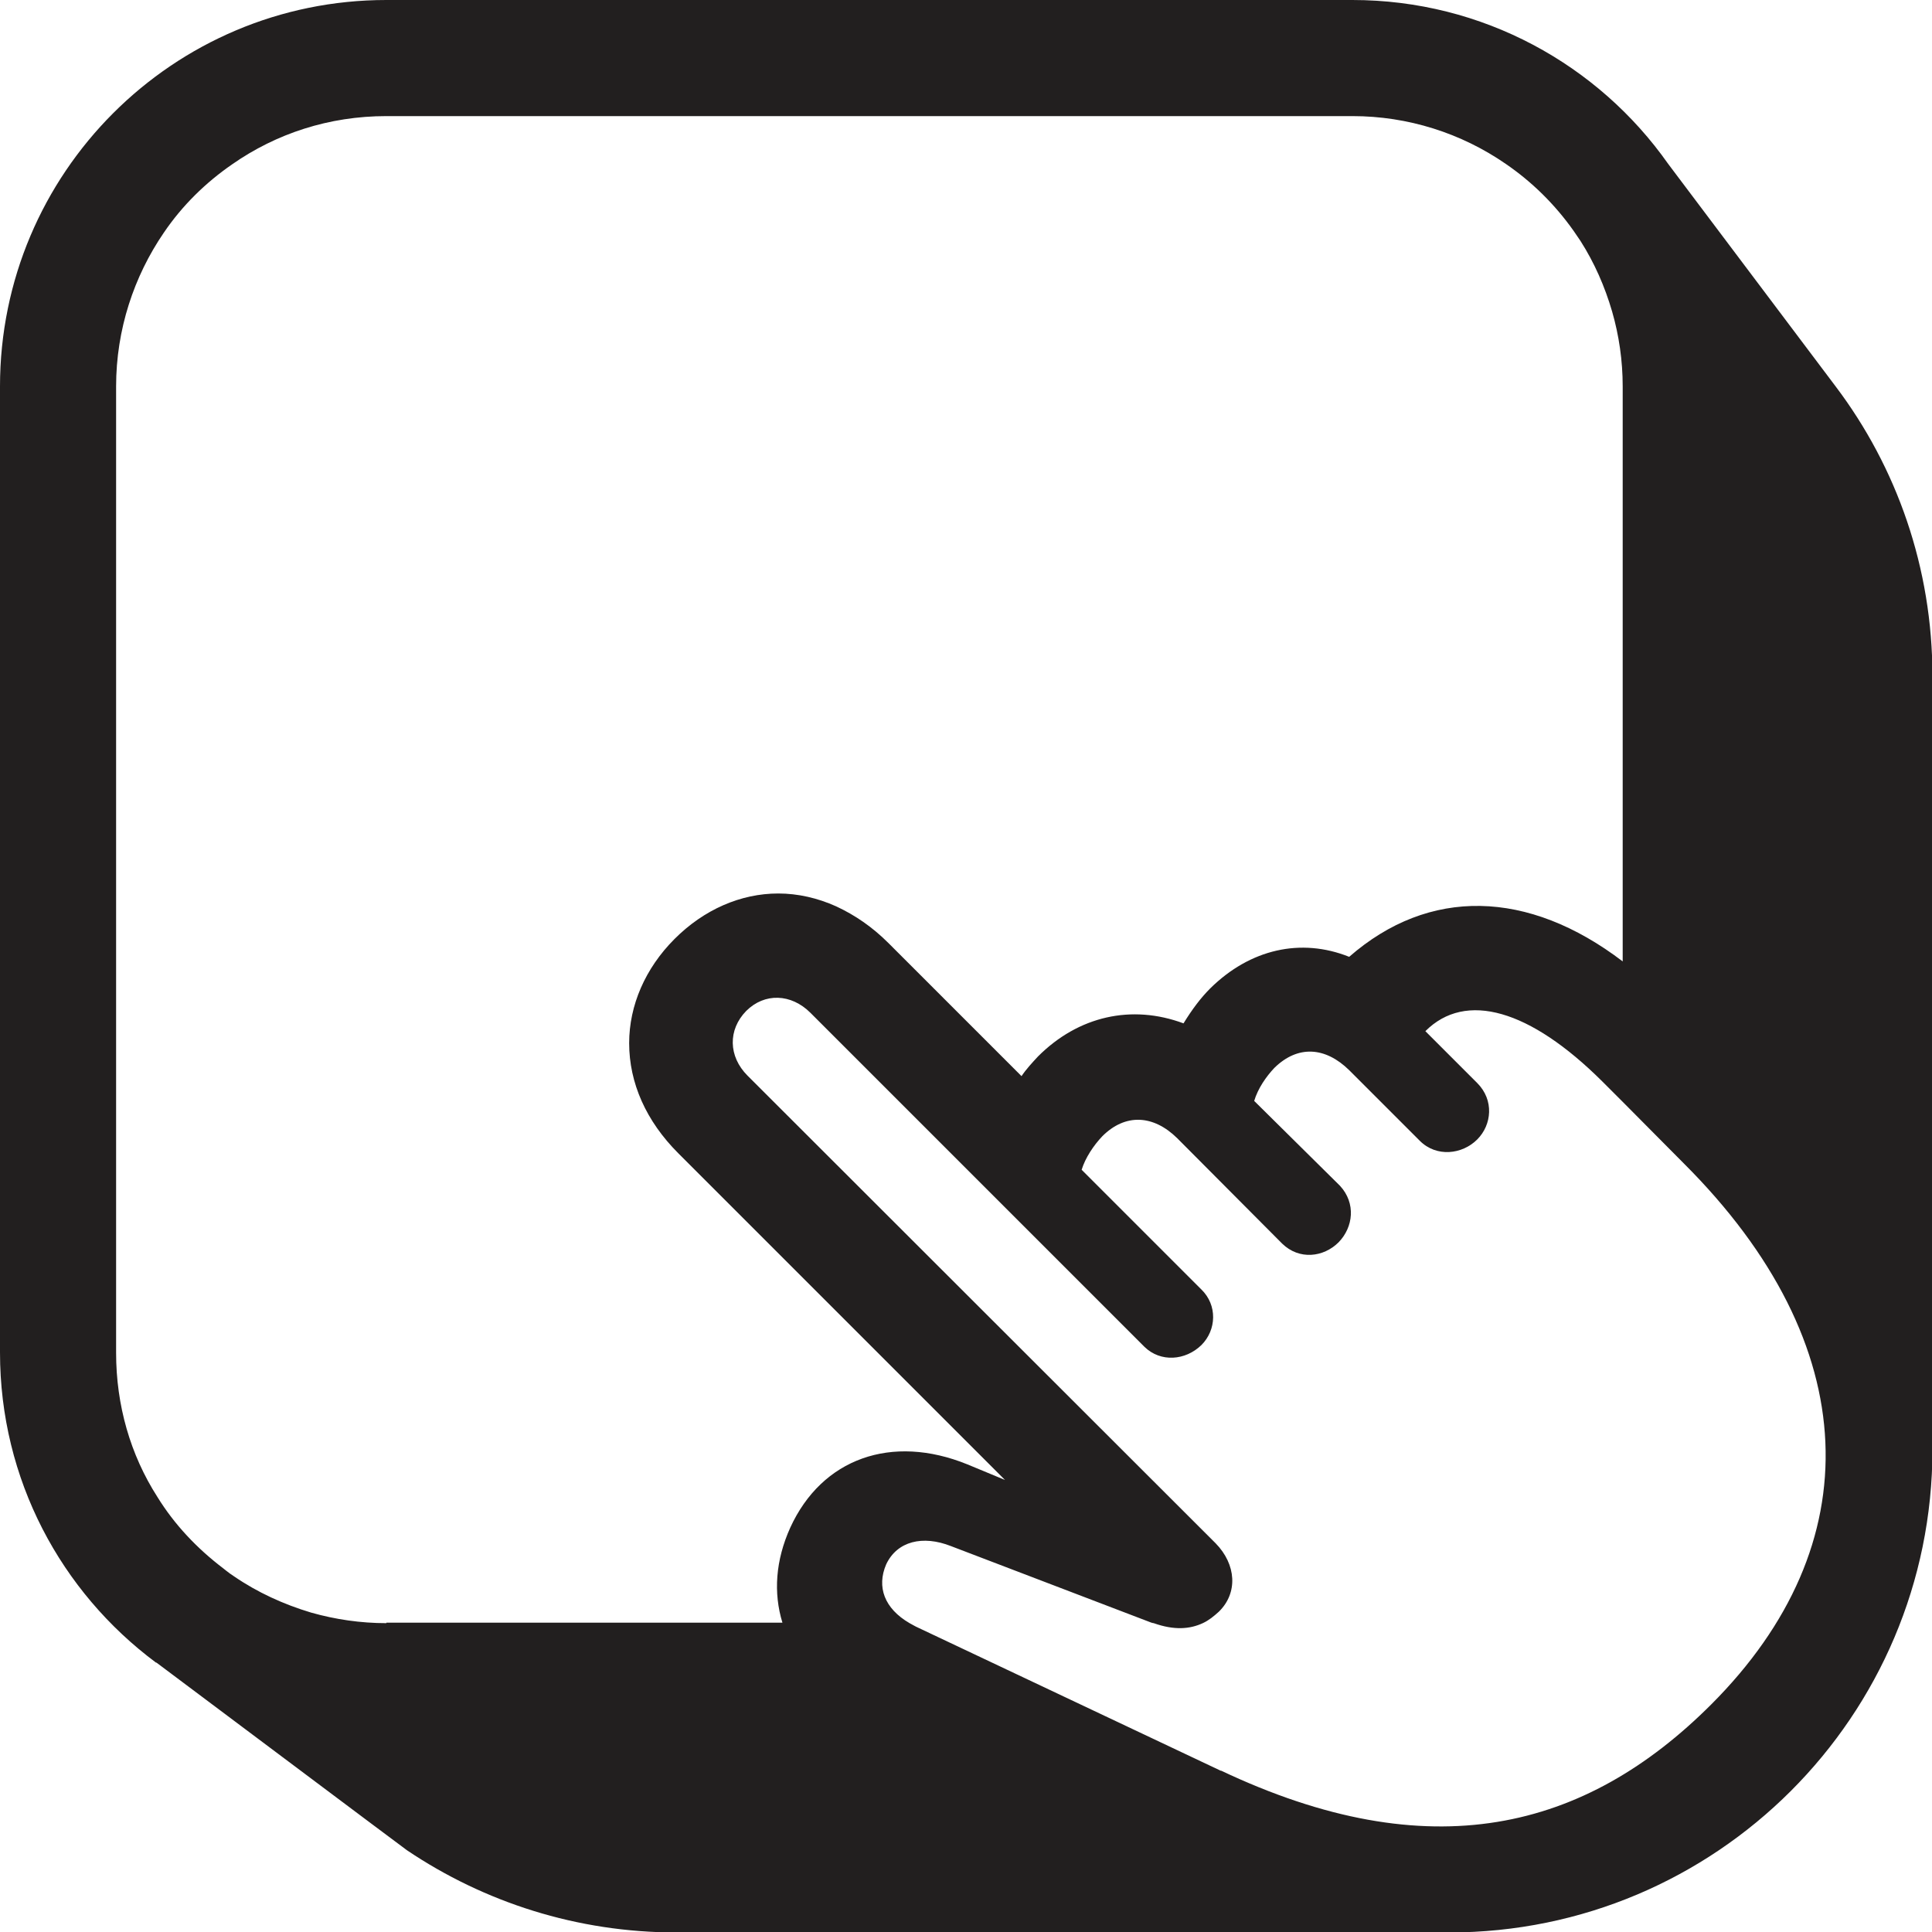 <?xml version="1.0" encoding="UTF-8"?>
<svg id="Layer_2" data-name="Layer 2" xmlns="http://www.w3.org/2000/svg" viewBox="0 0 42.1 42.1">
  <defs>
    <style>
      .cls-1 {
        fill: #221f1f;
      }
    </style>
  </defs>
  <g id="Layer_1-2" data-name="Layer 1">
    <path class="cls-1" d="M40,8.42l-3.65-4.85c-1.52-2.16-4.04-3.57-6.88-3.57H8.42C3.77,0,0,3.77,0,8.42v21.05c0,2.77,1.33,5.22,3.4,6.76h.01s4.59,3.44,4.59,3.44l.87.65c1.68,1.13,3.7,1.79,5.87,1.79h16.84c5.81,0,10.53-4.71,10.53-10.53V14.74c0-2.37-.78-4.56-2.11-6.32ZM26.61,38.59l-6.6-3.12c-.07-.03-.13-.07-.19-.1-.55-.32-.72-.79-.51-1.28.24-.51.8-.64,1.41-.4l4.32,1.65s.07.03.1.03c.45.16.79.13,1.07,0,.13-.06.24-.15.35-.25.42-.41.38-1.03-.07-1.49l-10.2-10.19c-.42-.42-.43-1-.03-1.41.4-.4.98-.38,1.4.04l7.28,7.28c.35.34.89.3,1.24-.04.33-.33.35-.87,0-1.21l-2.61-2.61c.08-.26.26-.53.45-.73.5-.5,1.11-.47,1.63.04l2.29,2.3c.37.36.9.3,1.23-.03.32-.33.38-.85.03-1.23l-1.87-1.85c.08-.27.26-.53.44-.72.51-.5,1.11-.46,1.63.05l1.54,1.54c.36.36.92.3,1.25-.03.32-.32.37-.86,0-1.23l-1.13-1.13c.88-.88,2.28-.47,3.85,1.09l.45.45,1.33,1.34c3.96,3.95,4.07,8.32.6,11.79-2.75,2.75-6.13,3.6-10.69,1.44ZM8.42,35.37c-.56,0-1.11-.08-1.64-.23-.6-.18-1.17-.44-1.68-.79-.06-.04-.12-.08-.18-.13l-.05-.04c-.58-.44-1.07-.96-1.44-1.56-.59-.92-.9-2-.9-3.14V8.42c0-1.24.39-2.4,1.04-3.35.4-.59.91-1.09,1.49-1.49.96-.67,2.11-1.05,3.36-1.05h21.05c1.21,0,2.37.37,3.34,1.04.57.39,1.07.88,1.48,1.46.05.07.1.15.15.22.3.47.53.99.69,1.54.15.52.23,1.07.23,1.63v12.53c-2.06-1.57-4.22-1.62-5.96-.1-1.05-.42-2.16-.17-3.03.69-.2.2-.39.45-.58.76-1.13-.42-2.29-.16-3.17.72-.13.14-.26.28-.36.43l-2.9-2.9c-.35-.35-.73-.61-1.14-.8-.4-.18-.83-.28-1.26-.28-.82,0-1.62.35-2.26.99-.64.64-.99,1.45-.99,2.27,0,.87.37,1.7,1.07,2.4l7.12,7.12-.82-.34c-1.65-.67-3.17-.13-3.86,1.38-.32.71-.37,1.42-.17,2.07h-8.63Z"/>
  </g>
</svg>